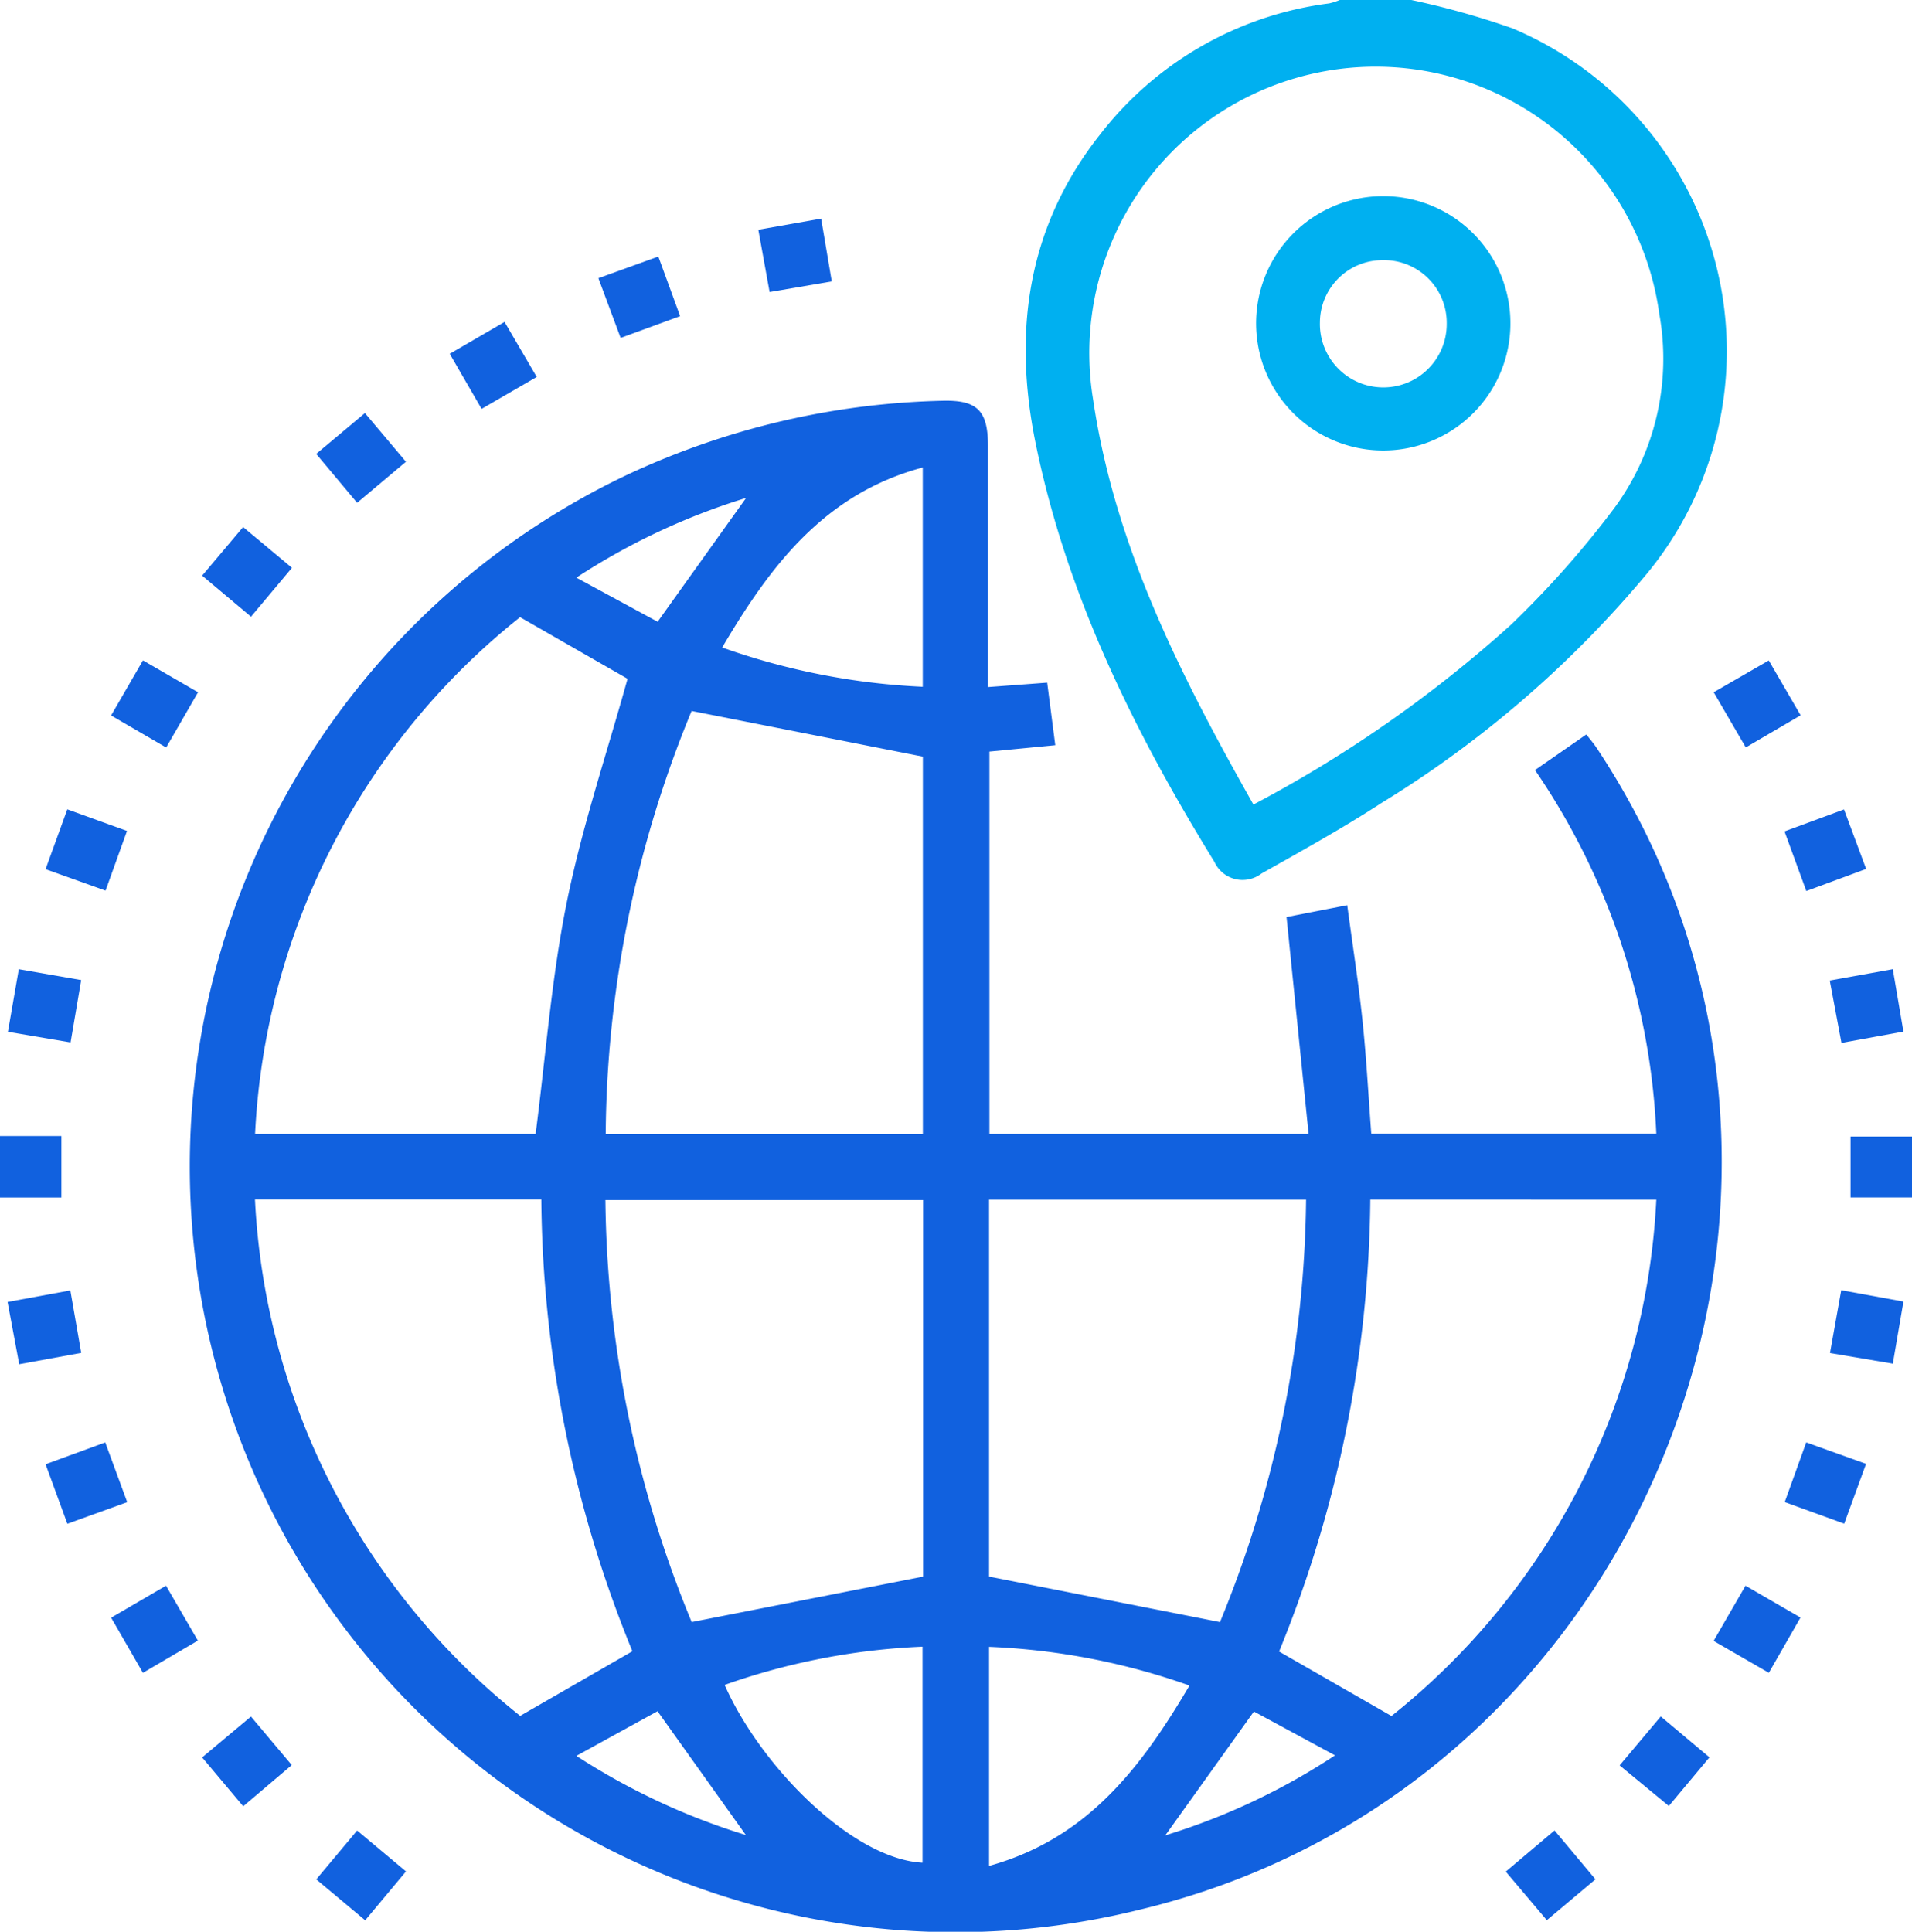 <svg id="Group_4343" data-name="Group 4343" xmlns="http://www.w3.org/2000/svg" xmlns:xlink="http://www.w3.org/1999/xlink" width="90" height="90.924" viewBox="0 0 90 90.924">
  <defs>
    <clipPath id="clip-path">
      <rect id="Rectangle_3698" data-name="Rectangle 3698" width="90" height="90.924" fill="#1161df"/>
    </clipPath>
  </defs>
  <g id="Group_4342" data-name="Group 4342" clip-path="url(#clip-path)">
    <path id="Path_993" data-name="Path 993" d="M275.141,0a38.638,38.638,0,0,1,4.749,1.33,16.479,16.479,0,0,1,6.341,25.665,50.82,50.82,0,0,1-12.5,10.8c-1.832,1.189-3.749,2.25-5.653,3.324a1.457,1.457,0,0,1-2.209-.551c-3.786-6.146-6.957-12.562-8.417-19.7-1.077-5.265-.392-10.194,3.018-14.519a16.222,16.222,0,0,1,10.8-6.19A3.063,3.063,0,0,0,271.766,0ZM267.7,37.87a59.519,59.519,0,0,0,12.143-8.481,45.284,45.284,0,0,0,4.866-5.5,11.87,11.87,0,0,0,2.1-9.112,13.478,13.478,0,1,0-26.65,4.034c1.023,6.924,4.134,13.016,7.547,19.059" transform="translate(-208.704 0.001)" fill="#00b0f0"/>
    <path id="Path_994" data-name="Path 994" d="M99.089,124.7l2.856-.557c.248,1.843.526,3.618.715,5.4.186,1.761.28,3.532.418,5.358h13.416a32.794,32.794,0,0,0-5.709-17.119l2.416-1.676c.175.227.341.417.48.626,13.637,20.492,2.426,48.983-21.519,54.694a36.039,36.039,0,0,1-24.232-67.484,36.933,36.933,0,0,1,14.99-3.543c1.61-.036,2.113.47,2.114,2.111q0,5.15,0,10.3v1.065l2.788-.208.381,2.945-3.1.3v18h15.024L99.089,124.7M63.742,134.912c.48-3.712.749-7.351,1.466-10.9s1.881-6.992,2.862-10.527l-5.059-2.9a33.128,33.128,0,0,0-12.474,24.33Zm-13.21,3.082A33.151,33.151,0,0,0,63.016,162.3l5.282-3.042a57.187,57.187,0,0,1-4.287-21.264Zm52.5.005a57.609,57.609,0,0,1-4.294,21.272l5.29,3.035A33.135,33.135,0,0,0,116.494,138ZM81.97,134.92V117.149L71.085,115a53.019,53.019,0,0,0-4.044,19.923Zm.008,3.1H67.027a53.3,53.3,0,0,0,4.061,19.864l10.89-2.139Zm3.108-.02v17.743l10.871,2.142A53.64,53.64,0,0,0,100.008,138ZM72.638,160.84c1.726,3.89,6.039,8.2,9.317,8.371V159.043a31.883,31.883,0,0,0-9.317,1.8m9.327-46.982v-10.32c-4.639,1.238-7.177,4.634-9.442,8.471a32.534,32.534,0,0,0,9.442,1.849m3.121,55.5c4.641-1.283,7.179-4.663,9.434-8.489a32.074,32.074,0,0,0-9.434-1.821ZM73.649,104.973a31.313,31.313,0,0,0-7.99,3.752l3.827,2.075,4.163-5.826m19.734,62.949a30.9,30.9,0,0,0,7.987-3.764l-3.816-2.065-4.171,5.829m-27.721-3.74a31.682,31.682,0,0,0,7.975,3.725l-4.156-5.827-3.818,2.1" transform="translate(-38.53 -81.536)" fill="#1161df"/>
    <path id="Path_995" data-name="Path 995" d="M83.454,105.767l-2.3,1.932-1.926-2.3,2.293-1.922,1.932,2.292" transform="translate(-64.344 -84.034)" fill="#1161df"/>
    <rect id="Rectangle_3696" data-name="Rectangle 3696" width="2.892" height="2.866" transform="translate(87.108 53.495)" fill="#1161df"/>
    <rect id="Rectangle_3697" data-name="Rectangle 3697" width="2.89" height="2.892" transform="translate(0 53.472)" fill="#1161df"/>
    <path id="Path_996" data-name="Path 996" d="M407.711,430.01l2.294,1.926-1.912,2.289-2.317-1.911,1.935-2.3" transform="translate(-329.539 -349.22)" fill="#1161df"/>
    <path id="Path_997" data-name="Path 997" d="M114.191,84.731l-1.5-2.592,2.581-1.5,1.514,2.59-2.6,1.506" transform="translate(-91.522 -65.486)" fill="#1161df"/>
    <path id="Path_998" data-name="Path 998" d="M190.5,58.226l-.531-2.93,2.957-.524.5,2.956-2.924.5" transform="translate(-154.274 -44.482)" fill="#1161df"/>
    <path id="Path_999" data-name="Path 999" d="M50.636,134.325l1.93-2.289,2.3,1.919-1.928,2.3-2.3-1.932" transform="translate(-41.123 -107.229)" fill="#1161df"/>
    <path id="Path_1000" data-name="Path 1000" d="M30.422,169.544l-2.59-1.507,1.5-2.592,2.593,1.5-1.5,2.6" transform="translate(-22.603 -134.361)" fill="#1161df"/>
    <path id="Path_1001" data-name="Path 1001" d="M5.428,243.309l-.5,2.936-2.949-.5.512-2.946,2.939.513" transform="translate(-1.606 -197.18)" fill="#1161df"/>
    <path id="Path_1002" data-name="Path 1002" d="M11.416,205.579l1.023-2.816,2.81,1.017-1.01,2.809-2.824-1.009" transform="translate(-9.271 -164.668)" fill="#1161df"/>
    <path id="Path_1003" data-name="Path 1003" d="M459.036,323.234l2.925.534-.5,2.922-2.958-.5.53-2.96" transform="translate(-372.363 -262.505)" fill="#1161df"/>
    <path id="Path_1004" data-name="Path 1004" d="M450.954,362.37l-1.028,2.814-2.8-1.016,1.012-2.809,2.82,1.011" transform="translate(-363.117 -293.467)" fill="#1161df"/>
    <path id="Path_1005" data-name="Path 1005" d="M52.941,430.035l1.922,2.285-2.286,1.94-1.933-2.3,2.3-1.925" transform="translate(-41.129 -349.241)" fill="#1161df"/>
    <path id="Path_1006" data-name="Path 1006" d="M79.232,460.887l1.924-2.3,2.3,1.926-1.921,2.3-2.3-1.924" transform="translate(-64.346 -372.427)" fill="#1161df"/>
    <path id="Path_1007" data-name="Path 1007" d="M377.235,460.52l2.3-1.94,1.926,2.3-2.289,1.923-1.933-2.285" transform="translate(-306.361 -372.423)" fill="#1161df"/>
    <path id="Path_1008" data-name="Path 1008" d="M429.307,166.978l2.6-1.5,1.5,2.581-2.582,1.512-1.513-2.6" transform="translate(-348.649 -134.391)" fill="#1161df"/>
    <path id="Path_1009" data-name="Path 1009" d="M461.418,242.81l.5,2.936-2.917.532-.551-2.935,2.963-.533" transform="translate(-372.321 -197.191)" fill="#1161df"/>
    <path id="Path_1010" data-name="Path 1010" d="M14.23,361.352l1.035,2.814-2.817,1.017-1.025-2.8,2.807-1.029" transform="translate(-9.277 -293.462)" fill="#1161df"/>
    <path id="Path_1011" data-name="Path 1011" d="M29.353,401.385l-1.5-2.6,2.583-1.506,1.5,2.584-2.587,1.517" transform="translate(-22.622 -322.643)" fill="#1161df"/>
    <path id="Path_1012" data-name="Path 1012" d="M430.828,397.258l2.589,1.5-1.49,2.6-2.6-1.5,1.5-2.595" transform="translate(-348.666 -322.622)" fill="#1161df"/>
    <path id="Path_1013" data-name="Path 1013" d="M149.933,65.283l2.819-1.019,1.026,2.806-2.8,1.024-1.047-2.811" transform="translate(-121.764 -52.19)" fill="#1161df"/>
    <path id="Path_1014" data-name="Path 1014" d="M448.121,206.626l-1.027-2.809,2.8-1.033,1.043,2.8-2.811,1.039" transform="translate(-363.095 -164.685)" fill="#1161df"/>
    <path id="Path_1015" data-name="Path 1015" d="M4.848,323.282l.512,2.94-2.919.534-.548-2.93,2.956-.544" transform="translate(-1.537 -262.544)" fill="#1161df"/>
    <path id="Path_1016" data-name="Path 1016" d="M326.673,55.155a5.986,5.986,0,1,1-5.94-6.019,5.986,5.986,0,0,1,5.94,6.019m-5.949-3.005a2.945,2.945,0,0,0-3.018,2.928,2.985,2.985,0,1,0,5.969.07,2.954,2.954,0,0,0-2.951-3" transform="translate(-255.576 -39.904)" fill="#00b0f0"/>
  </g>
</svg>
